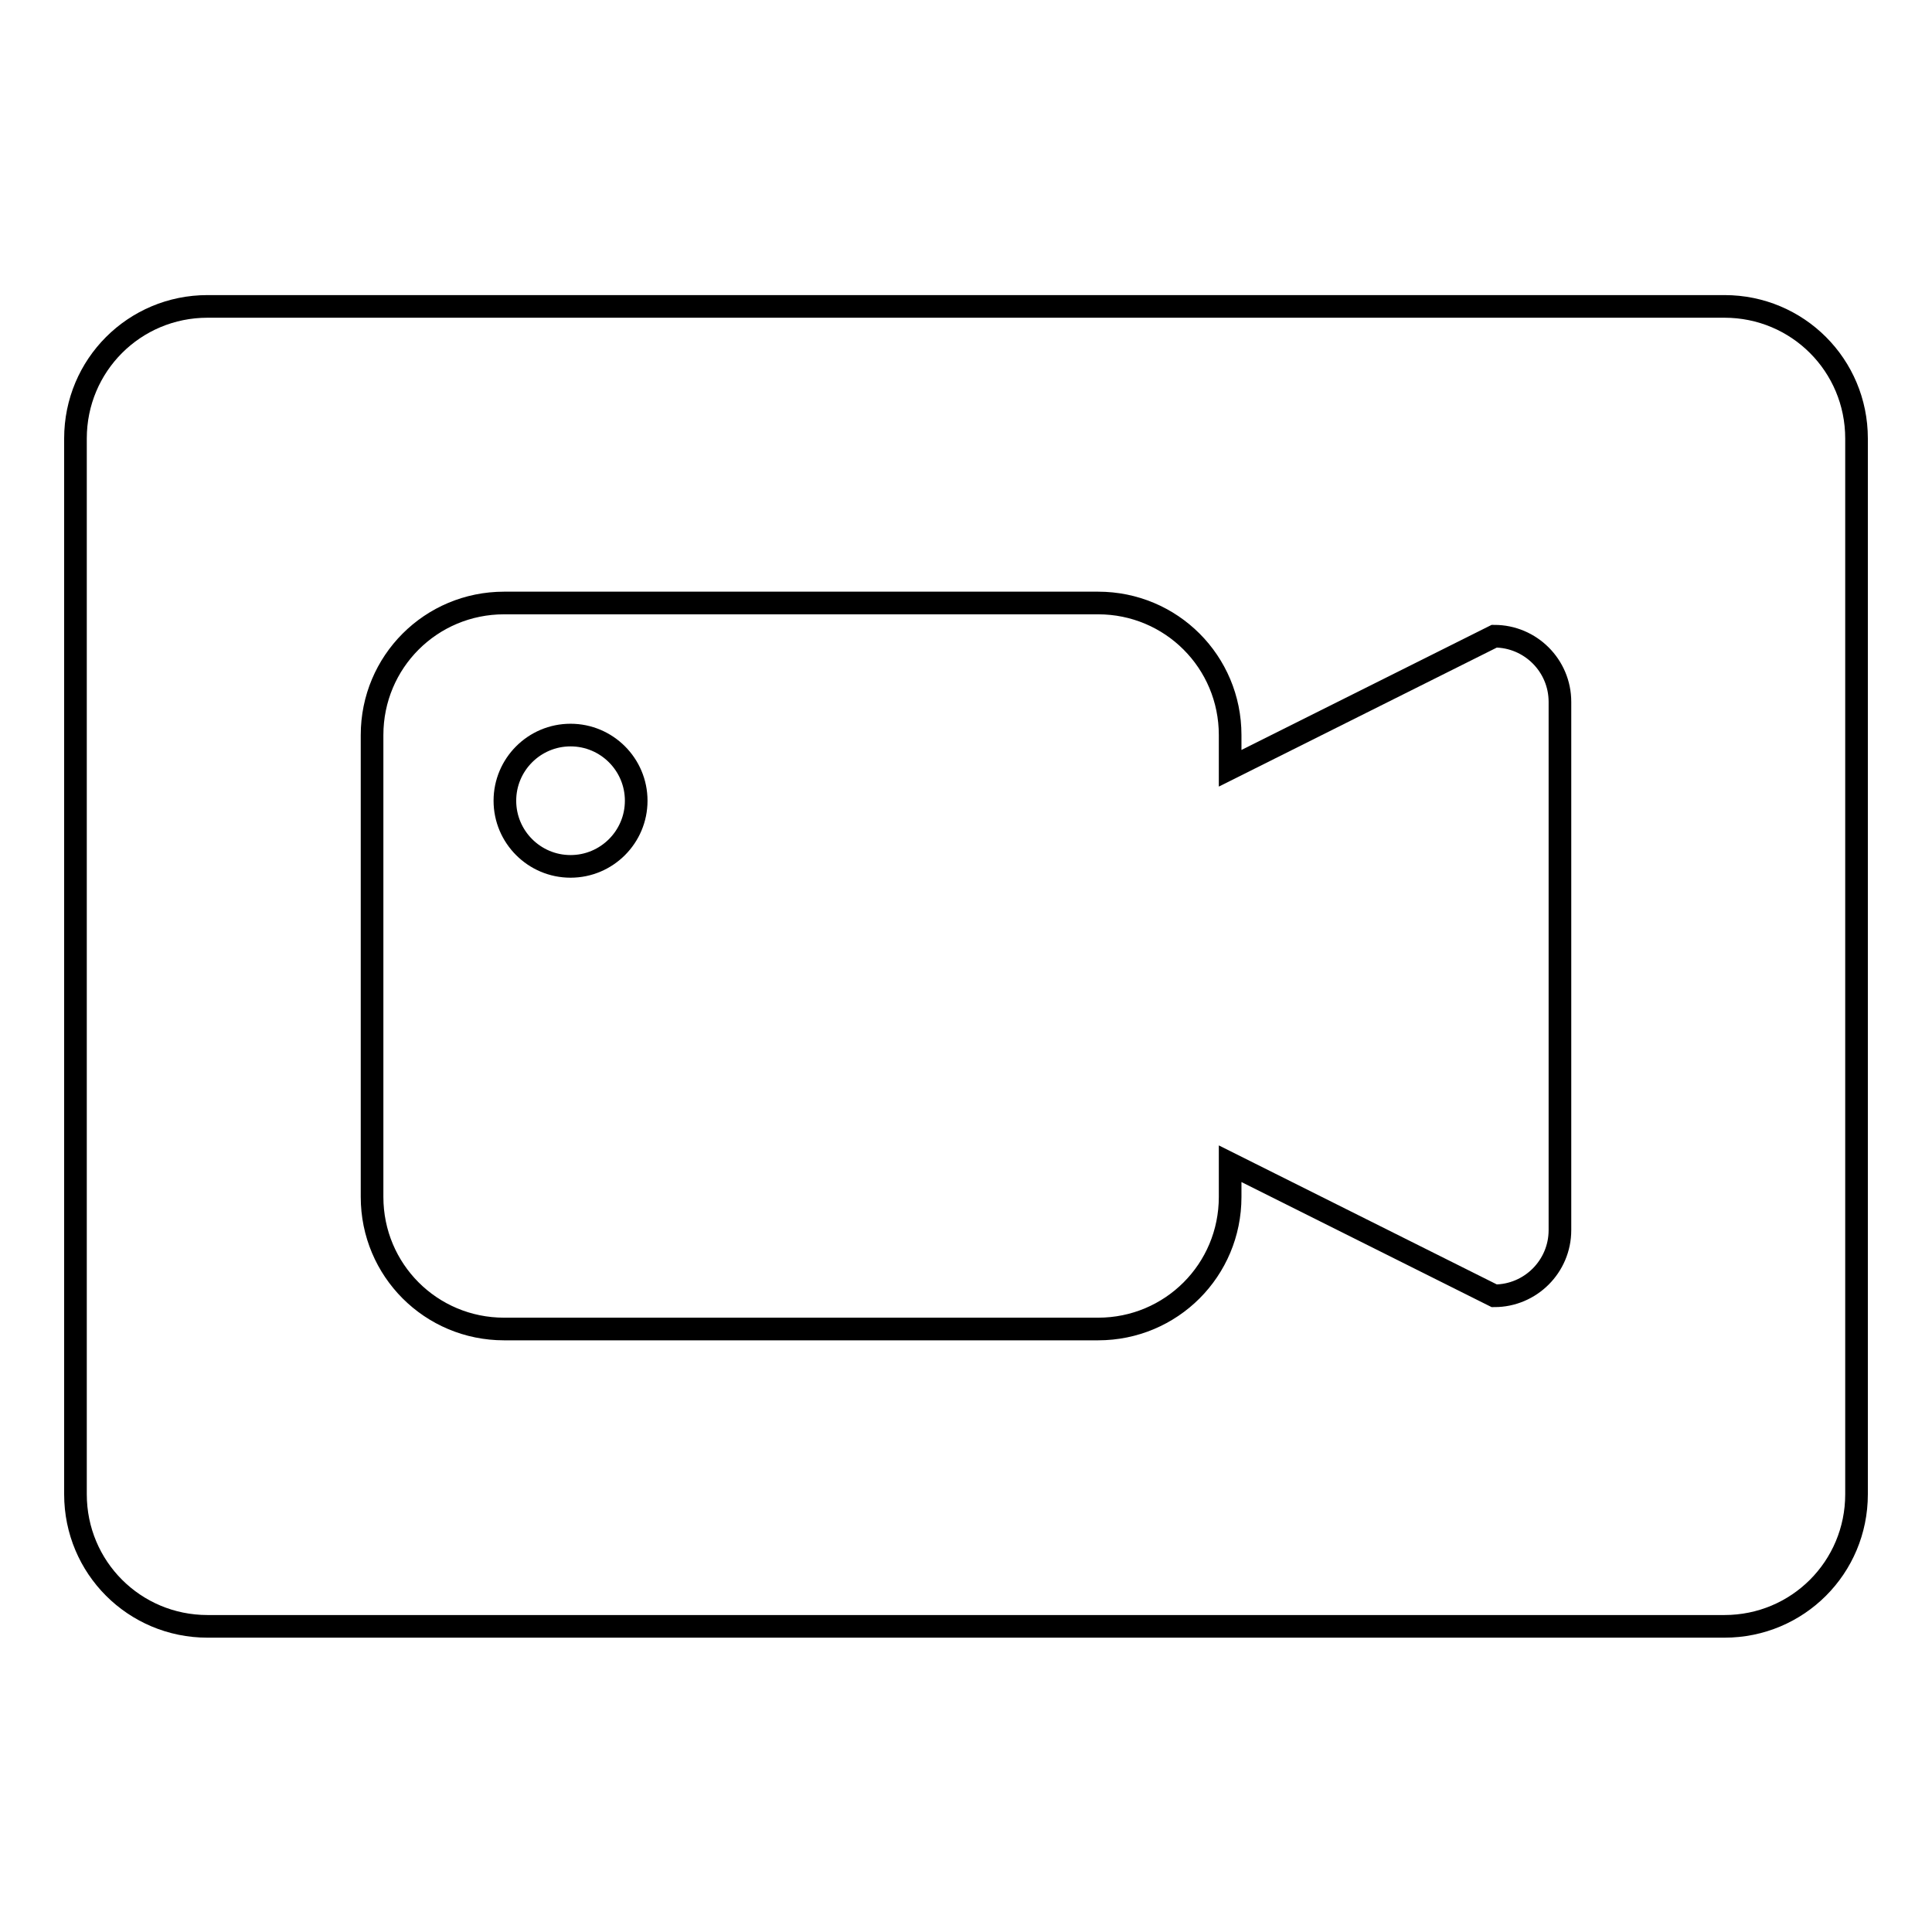 <?xml version="1.0" encoding="utf-8"?>
<!-- Svg Vector Icons : http://www.onlinewebfonts.com/icon -->
<!DOCTYPE svg PUBLIC "-//W3C//DTD SVG 1.1//EN" "http://www.w3.org/Graphics/SVG/1.1/DTD/svg11.dtd">
<svg version="1.1" xmlns="http://www.w3.org/2000/svg" xmlns:xlink="http://www.w3.org/1999/xlink" x="0px" y="0px" viewBox="0 0 256 256" enable-background="new 0 0 256 256" xml:space="preserve">
<g><g><path stroke-width="3" fill-opacity="0" stroke="#000000"  d="M75.6,97.4c-4.8,0-8.7,3.9-8.7,8.7c0,4.8,3.9,8.7,8.7,8.7s8.7-3.9,8.7-8.7S80.4,97.4,75.6,97.4z"/><path stroke-width="3" fill-opacity="0" stroke="#000000"  d="M228.5,40.6h-201c-9.7,0-17.5,7.8-17.5,17.5v139.9c0,9.7,7.8,17.5,17.5,17.5h201c9.7,0,17.5-7.8,17.5-17.5V58.1C246,48.4,238.2,40.6,228.5,40.6z M206.7,163c0,4.8-3.9,8.7-8.7,8.7l-35-17.5v4.4c0,9.7-7.8,17.5-17.5,17.5H66.8c-9.7,0-17.5-7.8-17.5-17.5V97.4c0-9.7,7.8-17.5,17.5-17.5h78.7c9.7,0,17.5,7.8,17.5,17.5v4.4l35-17.5c4.8,0,8.7,3.9,8.7,8.7V163L206.7,163z"/></g></g>
</svg>